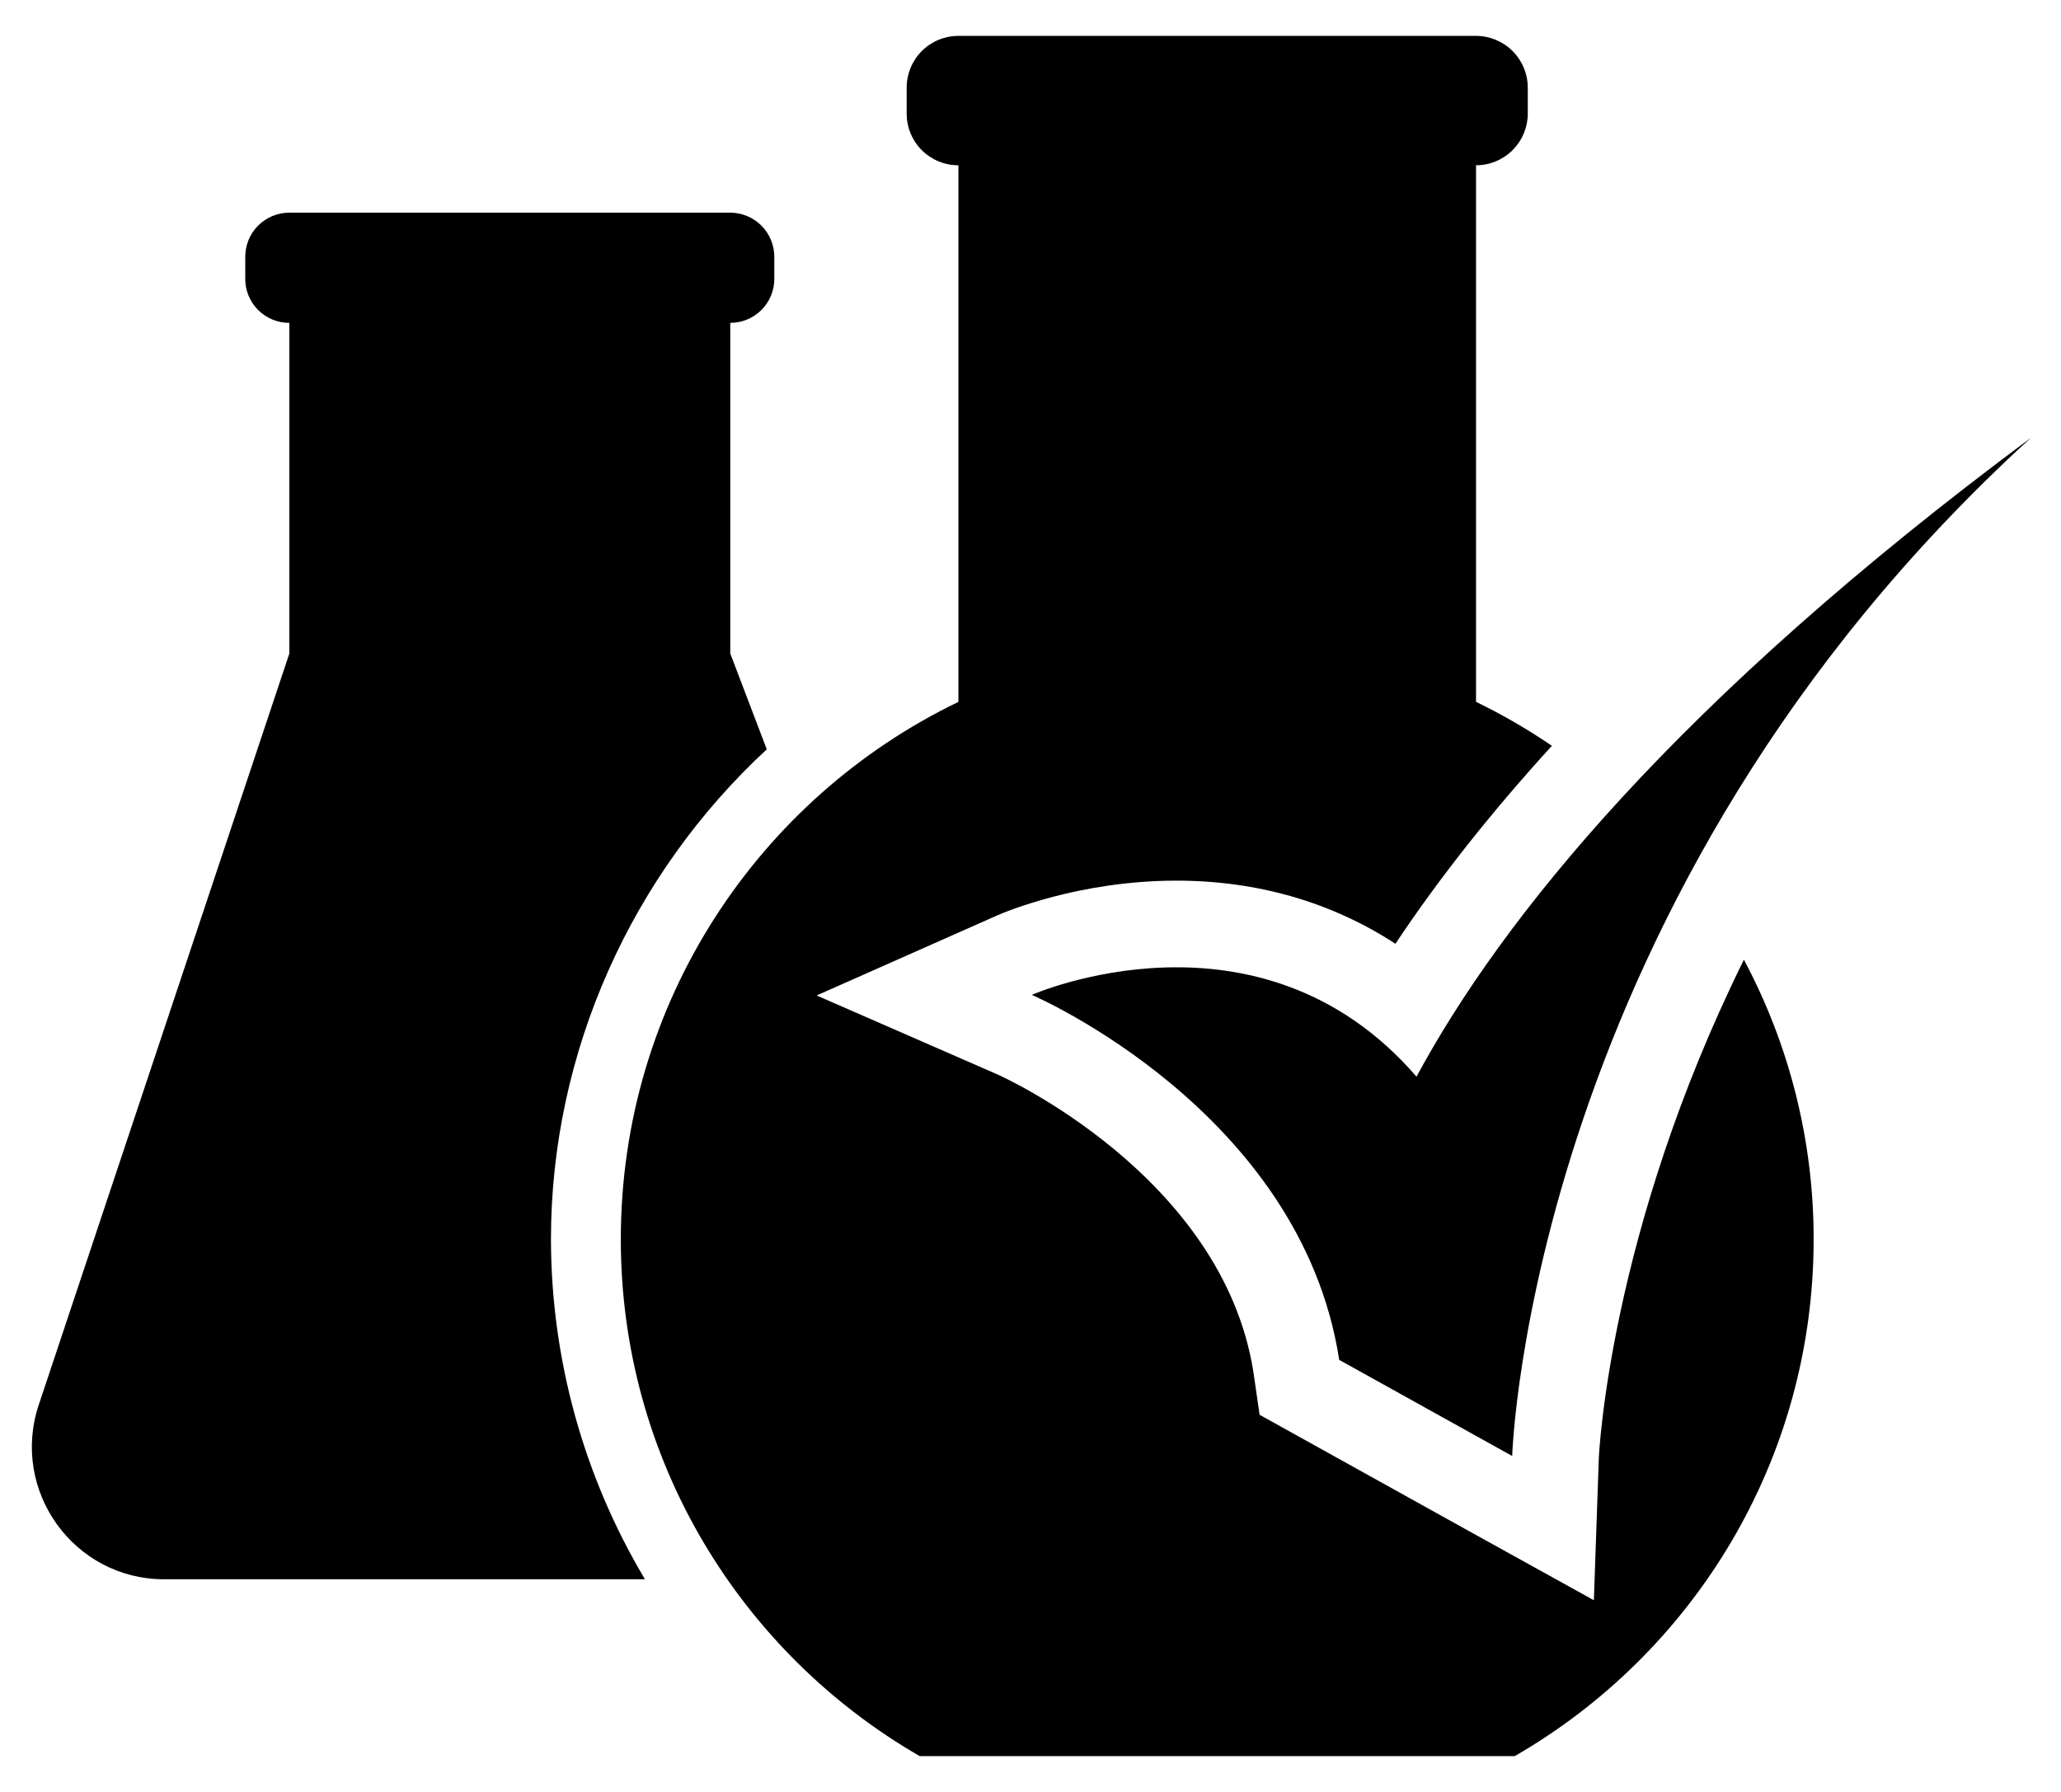 <svg xmlns="http://www.w3.org/2000/svg" fill="none" viewBox="0 0 46 40" height="40" width="46">
<path fill="black" d="M3.664 35.253C1.651 35.253 0.23 33.28 0.863 31.365L6.458 14.588V7.207C6.329 7.208 6.2 7.182 6.081 7.133C5.961 7.084 5.853 7.011 5.761 6.92C5.669 6.828 5.597 6.719 5.548 6.6C5.498 6.48 5.473 6.352 5.474 6.223V5.731C5.474 5.47 5.577 5.22 5.762 5.035C5.947 4.851 6.197 4.747 6.458 4.747H16.299C16.56 4.748 16.81 4.852 16.994 5.036C17.178 5.221 17.282 5.471 17.282 5.731V6.223C17.283 6.352 17.257 6.48 17.208 6.599C17.159 6.719 17.086 6.827 16.995 6.919C16.904 7.01 16.795 7.083 16.676 7.132C16.556 7.182 16.428 7.207 16.299 7.207V14.588L17.114 16.727C14.108 19.507 12.297 23.47 12.297 27.665C12.301 30.337 13.026 32.959 14.395 35.253H3.664ZM33.809 39.2H20.526C16.541 36.899 13.856 32.597 13.856 27.665C13.856 22.382 16.932 17.818 21.391 15.668V3.689C21.239 3.69 21.089 3.66 20.948 3.602C20.808 3.544 20.681 3.459 20.573 3.352C20.466 3.244 20.381 3.117 20.323 2.976C20.265 2.836 20.236 2.685 20.236 2.533V1.957C20.236 1.805 20.266 1.655 20.324 1.514C20.382 1.374 20.467 1.247 20.574 1.139C20.681 1.032 20.809 0.947 20.949 0.889C21.089 0.831 21.239 0.801 21.391 0.801H32.944C33.25 0.802 33.544 0.924 33.76 1.14C33.977 1.357 34.098 1.65 34.099 1.957V2.533C34.099 2.685 34.069 2.835 34.011 2.976C33.953 3.116 33.868 3.243 33.761 3.351C33.654 3.458 33.526 3.543 33.386 3.601C33.246 3.66 33.096 3.689 32.944 3.689V15.667C33.532 15.952 34.098 16.28 34.637 16.648C33.277 18.139 32.113 19.612 31.145 21.067C29.721 20.14 28.068 19.658 26.258 19.658C24.079 19.658 22.429 20.359 22.248 20.438L18.227 22.221L22.261 23.983C22.311 24.004 27.295 26.231 27.978 30.645L28.113 31.581L32.811 34.191L35.574 35.721L35.684 32.563C35.686 32.486 35.912 27.509 38.923 21.423C39.947 23.344 40.482 25.488 40.479 27.665C40.479 32.597 37.796 36.899 33.809 39.2M33.751 32.501L29.891 30.356L29.889 30.348C29.026 24.778 23.029 22.208 23.029 22.208C23.029 22.208 28.104 19.968 31.615 24.033V24.034C33.513 20.517 37.406 15.658 45.33 9.771C34.121 20.005 33.751 32.501 33.751 32.501"></path>
</svg>
